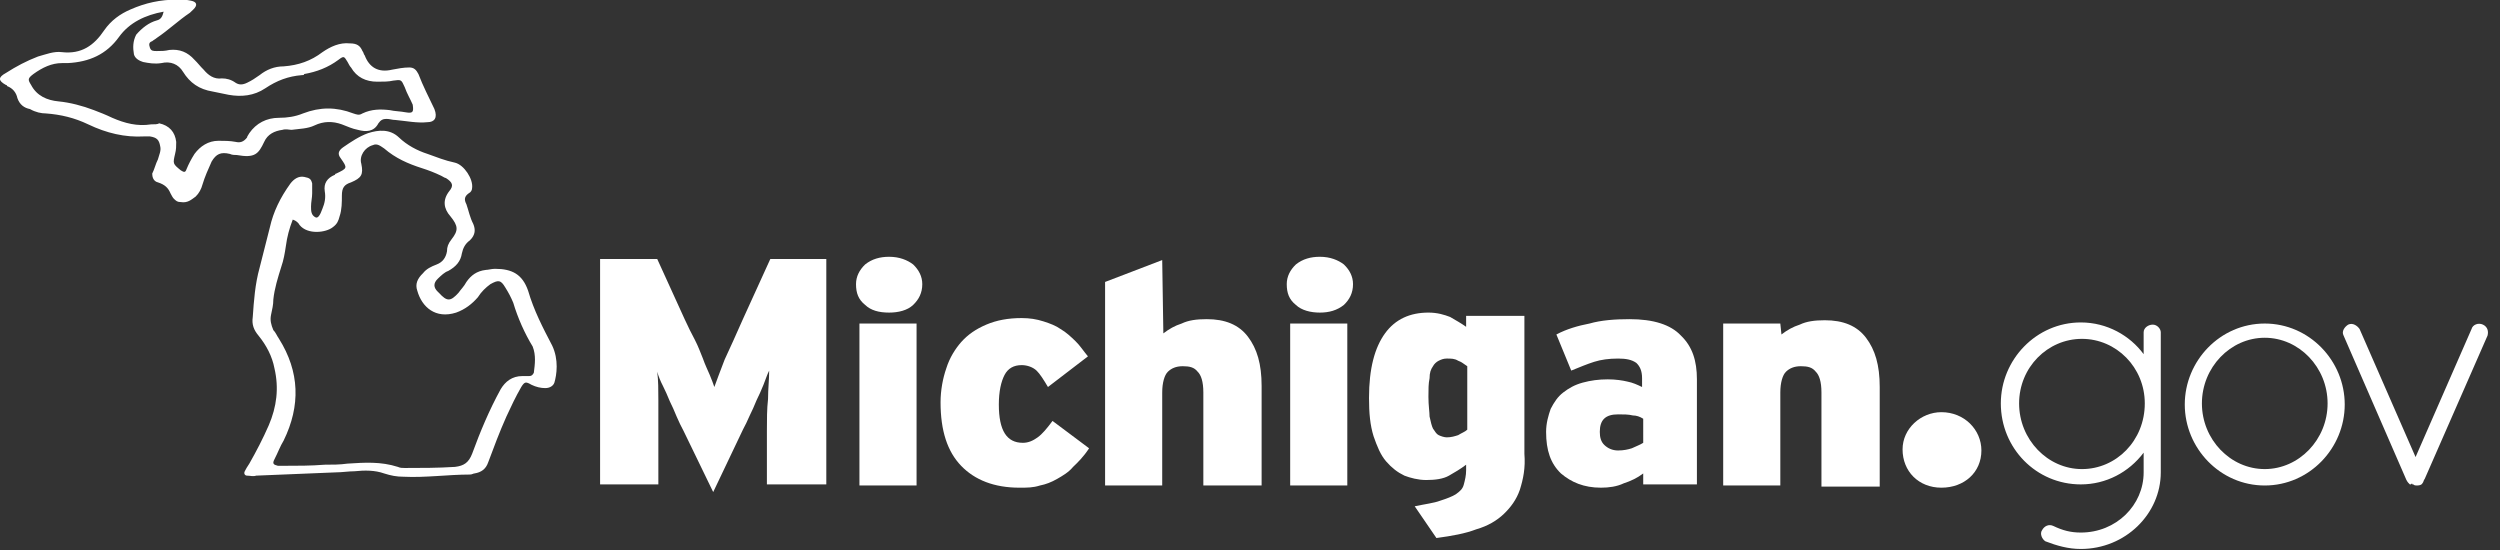 <?xml version="1.0" encoding="UTF-8" standalone="no"?>
<svg
   xmlns:dc="http://purl.org/dc/elements/1.1/"
   xmlns:cc="http://creativecommons.org/ns#"
   xmlns:rdf="http://www.w3.org/1999/02/22-rdf-syntax-ns#"
   xmlns:svg="http://www.w3.org/2000/svg"
   xmlns="http://www.w3.org/2000/svg"
   id="svg229"
   version="1.1"
   viewBox="0 0 100 22"
   height="22"
   width="100">
  <rect x="0" y="0" width="100" height="22" fill="#333333" stroke="none"/>
  <defs
     id="defs223" />
  <g
     id="layer1"
     style="fill:#ffffff;stroke:none"
     transform="matrix(5.253,0,0,5.211,-0.062,-0.059)">
    <g
       transform="matrix(0.087,0,0,0.084,-0.021,-2.562)"
       id="g157"
       style="fill:#ffffff;stroke:none">
      <path
         style="fill:#ffffff;stroke:none;stroke-width:0.27;stroke-miterlimit:10"
         d="m 48.7,62.2 c -0.8,-1.6 -1.6,-3.2 -2.1,-5 -0.5,-1.5 -1.4,-2 -2.9,-2 -0.3,0 -0.6,0.1 -0.8,0.1 -0.8,0.1 -1.3,0.5 -1.7,1.1 -0.2,0.4 -0.5,0.7 -0.7,1 -0.7,0.8 -1,0.8 -1.7,0 l -0.1,-0.1 c -0.4,-0.4 -0.4,-0.8 0,-1.2 0.3,-0.3 0.6,-0.6 0.9,-0.7 0.7,-0.4 1.1,-0.9 1.2,-1.6 0.1,-0.5 0.3,-0.9 0.7,-1.2 0.5,-0.5 0.5,-1 0.3,-1.5 C 41.5,50.5 41.4,49.9 41.2,49.3 41,48.9 41,48.6 41.4,48.3 41.6,48.2 41.7,48 41.7,47.8 41.8,47 41,45.7 40.2,45.5 39.3,45.3 38.6,45 37.8,44.7 36.9,44.4 36,43.9 35.3,43.2 c -0.8,-0.8 -1.8,-0.7 -2.7,-0.4 -0.8,0.3 -1.5,0.8 -2.2,1.3 -0.4,0.3 -0.5,0.6 -0.2,1 0.6,0.9 0.6,0.9 -0.4,1.4 0,0 -0.1,0 -0.1,0.1 -0.7,0.3 -1,0.8 -0.9,1.5 0.1,0.6 0,1.1 -0.2,1.6 -0.2,0.6 -0.4,0.9 -0.6,0.8 -0.4,-0.2 -0.4,-0.6 -0.4,-1 0,-0.4 0.1,-0.8 0.1,-1.2 v 0 c 0,-0.2 0,-0.5 0,-0.7 0,-0.1 0,-0.1 0,-0.2 -0.1,-0.4 -0.2,-0.5 -0.7,-0.6 -0.5,-0.1 -0.9,0.2 -1.2,0.6 -0.9,1.3 -1.5,2.6 -1.8,4 -0.3,1.2 -0.6,2.5 -0.9,3.7 -0.4,1.5 -0.5,3 -0.6,4.5 -0.1,0.7 0.1,1.2 0.5,1.7 0.7,0.9 1.2,1.9 1.4,3 0.4,1.8 0.2,3.5 -0.5,5.2 -0.5,1.2 -1.1,2.4 -1.7,3.5 -0.2,0.3 -0.3,0.5 -0.4,0.7 -0.1,0.2 0,0.4 0.2,0.4 0.3,0 0.5,0.1 0.8,0 2.3,-0.1 4.6,-0.2 7,-0.3 0.5,0 1.1,-0.1 1.6,-0.1 0.9,-0.1 1.8,-0.1 2.6,0.2 0.6,0.2 1.1,0.3 1.7,0.3 1.9,0.1 3.9,-0.2 5.8,-0.2 0.2,0 0.3,-0.1 0.4,-0.1 0.6,-0.1 1,-0.4 1.2,-1 0.5,-1.4 1,-2.8 1.6,-4.2 0.4,-0.9 0.8,-1.8 1.3,-2.7 0.3,-0.5 0.4,-0.5 0.9,-0.2 0.4,0.2 0.8,0.3 1.2,0.3 0.4,0 0.7,-0.2 0.8,-0.5 0.2,-0.7 0.4,-2.1 -0.2,-3.4 z m -1.6,2.5 C 47,64.9 46.9,65 46.7,65 c -0.2,0 -0.4,0 -0.6,0 -0.9,0 -1.5,0.5 -1.9,1.2 -1,1.9 -1.8,3.9 -2.5,5.9 -0.3,0.8 -0.7,1.1 -1.5,1.2 -1.5,0.1 -3,0.1 -4.4,0.1 -0.2,0 -0.4,0 -0.6,-0.1 -1.5,-0.5 -2.9,-0.4 -4.4,-0.3 -0.7,0.1 -1.3,0.1 -2,0.1 -1.2,0.1 -2.4,0.1 -3.6,0.1 -0.2,0 -0.3,0 -0.5,0 -0.4,-0.1 -0.5,-0.2 -0.3,-0.6 0.3,-0.6 0.5,-1.2 0.8,-1.7 1.5,-3.2 1.4,-6.3 -0.4,-9.3 -0.2,-0.3 -0.3,-0.6 -0.5,-0.8 -0.2,-0.5 -0.3,-0.9 -0.2,-1.4 0.1,-0.5 0.2,-0.9 0.2,-1.4 0.1,-1 0.4,-2 0.7,-3 0.2,-0.6 0.3,-1.2 0.4,-1.9 0.1,-0.8 0.3,-1.6 0.6,-2.4 0.3,0.1 0.5,0.3 0.6,0.5 0.7,0.9 2.3,0.7 2.9,0.2 0.4,-0.3 0.5,-0.6 0.6,-1 0.2,-0.6 0.2,-1.3 0.2,-1.9 0,-0.7 0.2,-1 0.8,-1.2 0.9,-0.4 1.1,-0.7 0.9,-1.7 -0.2,-0.7 0.3,-1.5 1,-1.7 0.4,-0.2 0.7,0.1 1,0.3 1,0.9 2.1,1.4 3.3,1.8 0.6,0.2 1.1,0.4 1.7,0.7 0.2,0.1 0.3,0.2 0.4,0.2 0.6,0.4 0.7,0.7 0.3,1.2 -0.6,0.8 -0.5,1.6 0.1,2.3 0.7,0.9 0.7,1.3 0.1,2.1 -0.3,0.4 -0.4,0.7 -0.4,1.1 -0.1,0.6 -0.4,1 -0.9,1.2 -0.5,0.2 -0.9,0.4 -1.2,0.8 -0.5,0.5 -0.7,1 -0.5,1.6 0.4,1.5 1.6,2.6 3.4,2 0.8,-0.3 1.4,-0.8 1.9,-1.4 0.3,-0.5 0.7,-0.9 1.1,-1.2 0.7,-0.4 0.9,-0.4 1.3,0.3 0.3,0.5 0.5,0.9 0.7,1.4 0.4,1.4 1,2.8 1.7,4 0.3,0.8 0.2,1.6 0.1,2.4 z M 38.4,40.6 c -0.5,-1.1 -1,-2.1 -1.4,-3.2 -0.2,-0.4 -0.4,-0.6 -0.8,-0.6 -0.5,0 -1,0.1 -1.5,0.2 -1.2,0.3 -2,-0.2 -2.4,-1.3 -0.1,-0.1 -0.1,-0.3 -0.2,-0.4 -0.2,-0.5 -0.5,-0.7 -1.1,-0.7 -0.9,-0.1 -1.7,0.3 -2.4,0.8 -1,0.8 -2.1,1.2 -3.4,1.3 -0.8,0 -1.5,0.3 -2.1,0.8 -0.4,0.3 -0.7,0.5 -1.1,0.7 -0.4,0.2 -0.7,0.2 -1,0 -0.4,-0.3 -0.8,-0.4 -1.2,-0.4 -0.7,0.1 -1.2,-0.3 -1.6,-0.8 -0.3,-0.3 -0.5,-0.6 -0.8,-0.9 -0.6,-0.7 -1.3,-1 -2.2,-0.9 -0.4,0.1 -0.7,0.1 -1.1,0.1 -0.3,0 -0.5,0 -0.6,-0.3 -0.1,-0.3 -0.1,-0.5 0.2,-0.6 0.1,-0.1 0.3,-0.2 0.4,-0.3 1,-0.7 1.9,-1.6 2.9,-2.3 0.1,-0.1 0.2,-0.2 0.3,-0.3 0.4,-0.4 0.3,-0.7 -0.2,-0.8 -0.4,-0.1 -0.8,-0.1 -1.2,-0.1 -1.5,0 -2.8,0.3 -4.1,0.9 -0.9,0.4 -1.7,1 -2.3,1.9 -0.9,1.4 -2,2.2 -3.7,2 -0.7,-0.1 -1.4,0.2 -2.1,0.4 -1,0.4 -1.9,0.9 -2.8,1.5 -0.7,0.4 -0.7,0.7 0,1.1 0.1,0 0.1,0.1 0.1,0.1 0.5,0.2 0.8,0.6 0.9,1.1 0.2,0.6 0.6,0.9 1.1,1 0.5,0.3 1,0.4 1.4,0.4 1.3,0.1 2.5,0.4 3.7,1 1.6,0.8 3.2,1.2 4.9,1.1 0.2,0 0.3,0 0.5,0 0.6,0.1 0.8,0.3 0.9,0.9 0.1,0.4 -0.1,0.8 -0.2,1.2 -0.2,0.4 -0.3,0.9 -0.5,1.3 0,0.3 0.1,0.7 0.5,0.8 0.6,0.2 0.9,0.5 1.1,1 0.1,0.2 0.2,0.4 0.3,0.5 0.2,0.2 0.3,0.3 0.6,0.3 0.6,0.1 0.9,-0.2 1.3,-0.5 0.3,-0.3 0.5,-0.7 0.6,-1.1 0.2,-0.7 0.5,-1.4 0.8,-2.1 0.4,-0.7 0.8,-0.9 1.6,-0.7 0.2,0.1 0.4,0.1 0.6,0.1 1.6,0.3 1.9,-0.1 2.4,-1.2 0.3,-0.7 0.9,-1 1.6,-1.1 0.3,-0.1 0.6,0 0.8,0 0.7,-0.1 1.4,-0.1 2,-0.4 0.8,-0.4 1.6,-0.4 2.4,-0.1 0.5,0.2 0.9,0.4 1.4,0.5 0.7,0.2 1.4,0.2 1.8,-0.6 0.2,-0.3 0.4,-0.4 0.7,-0.4 0.3,0 0.5,0.1 0.8,0.1 1,0.1 1.9,0.3 2.8,0.2 0.6,0 0.9,-0.4 0.6,-1.2 z m -2.5,0.3 c -0.5,-0.1 -1,-0.1 -1.4,-0.2 -0.8,-0.1 -1.6,-0.1 -2.4,0.3 -0.3,0.2 -0.5,0.1 -0.8,0 -1.5,-0.6 -2.9,-0.6 -4.4,0 -0.7,0.3 -1.4,0.4 -2.1,0.4 -1.1,0 -2,0.5 -2.6,1.4 -0.1,0.2 -0.2,0.3 -0.2,0.4 -0.3,0.4 -0.6,0.5 -1,0.4 -0.5,-0.1 -1,-0.1 -1.5,-0.1 -0.9,0 -1.6,0.5 -2.1,1.2 -0.3,0.5 -0.5,0.9 -0.7,1.4 -0.1,0.3 -0.2,0.3 -0.5,0.1 -0.7,-0.6 -0.7,-0.6 -0.5,-1.5 0.1,-0.4 0.1,-0.7 0.1,-1.1 C 15.7,42.7 15.2,42.1 14.3,41.9 14.2,42 13.9,42 13.6,42 12.4,42.2 11.3,41.9 10.2,41.4 9.6,41.1 9.1,40.9 8.6,40.7 7.6,40.3 6.5,40 5.5,39.9 4.5,39.8 3.6,39.4 3.1,38.4 c -0.3,-0.5 -0.3,-0.6 0.2,-1 0.8,-0.6 1.6,-1 2.5,-1 0.2,0 0.3,0 0.5,0 1.9,-0.1 3.4,-0.8 4.5,-2.4 0.9,-1.3 2.3,-2 3.9,-2.3 -0.1,0.4 -0.2,0.7 -0.6,0.8 -0.7,0.2 -1.3,0.7 -1.8,1.3 -0.3,0.6 -0.3,1.2 -0.2,1.8 0.1,0.4 0.5,0.6 0.8,0.7 0.5,0.1 1,0.2 1.6,0.1 0.8,-0.2 1.5,0.1 1.9,0.8 0.6,1 1.4,1.6 2.6,1.8 0.5,0.1 0.9,0.2 1.4,0.3 1.1,0.2 2.2,0.1 3.2,-0.6 1,-0.7 2,-1.1 3.2,-1.2 0.1,0 0.2,0 0.2,-0.1 1.1,-0.2 2.1,-0.6 3,-1.3 0.5,-0.4 0.5,-0.3 0.8,0.2 0.1,0.2 0.2,0.4 0.3,0.5 0.5,0.9 1.3,1.3 2.3,1.3 0.5,0 1,0 1.4,-0.1 0.7,-0.1 0.7,-0.1 1,0.6 0.2,0.6 0.5,1.1 0.7,1.6 0.1,0.7 0,0.8 -0.6,0.7 z"
         id="path129" />
      <path
         style="fill:#ffffff;stroke:none;stroke-width:0.542;stroke-miterlimit:10"
         d="m 173.8,71.8 c 0,2 -1.5,3.4 -3.5,3.4 -2,0 -3.4,-1.5 -3.4,-3.5 0,-1.9 1.6,-3.4 3.4,-3.4 2,0 3.5,1.6 3.5,3.5 z"
         id="path131" />
      <path
         style="fill:#ffffff;stroke:none"
         d="M 67.5,74.9 V 70 c 0,-1 0,-2 0.1,-2.9 0,-0.9 0.1,-1.8 0.1,-2.6 -0.2,0.4 -0.3,0.8 -0.5,1.3 -0.2,0.5 -0.4,1 -0.6,1.4 -0.2,0.5 -0.4,1 -0.6,1.4 -0.2,0.5 -0.4,0.9 -0.6,1.3 L 62.8,75.6 60.2,70 C 60,69.6 59.8,69.2 59.6,68.7 59.4,68.2 59.2,67.7 59,67.3 58.8,66.8 58.6,66.3 58.4,65.9 58.2,65.5 58,65 57.9,64.6 c 0.1,0.8 0.1,1.7 0.1,2.6 0,0.8 0,1.7 0,2.8 v 4.9 H 52.9 V 54.3 h 5 l 2.4,5.5 c 0.3,0.7 0.6,1.3 0.9,1.9 0.3,0.6 0.5,1.2 0.7,1.7 0.2,0.6 0.4,1 0.6,1.5 0.2,0.5 0.3,0.8 0.4,1.1 0.2,-0.6 0.5,-1.4 0.9,-2.5 0.5,-1.1 1,-2.3 1.6,-3.7 l 2.4,-5.5 h 4.9 v 20.6 z"
         id="path133" />
      <path
         style="fill:#ffffff;stroke:none"
         d="m 81.1,56.6 c 0,0.8 -0.3,1.4 -0.8,1.9 -0.5,0.5 -1.3,0.7 -2.1,0.7 -0.9,0 -1.6,-0.2 -2.1,-0.7 -0.6,-0.5 -0.8,-1.1 -0.8,-1.9 0,-0.7 0.3,-1.3 0.8,-1.8 0.6,-0.5 1.3,-0.7 2.1,-0.7 0.9,0 1.6,0.3 2.1,0.7 0.5,0.5 0.8,1.1 0.8,1.8 z M 75.6,74.9 V 60.2 h 5 V 75 h -5 z"
         id="path135" />
      <path
         style="fill:#ffffff;stroke:none"
         d="m 94.3,73.3 c -0.4,0.5 -0.9,0.8 -1.4,1.1 -0.5,0.3 -1,0.5 -1.5,0.6 -0.6,0.2 -1.1,0.2 -1.8,0.2 -2.2,0 -3.9,-0.7 -5.1,-2 -1.2,-1.3 -1.8,-3.2 -1.8,-5.8 0,-1.1 0.2,-2.2 0.5,-3.1 0.3,-1 0.8,-1.8 1.3,-2.4 0.6,-0.7 1.3,-1.2 2.2,-1.6 0.9,-0.4 1.9,-0.6 3.1,-0.6 0.7,0 1.3,0.1 1.9,0.3 0.6,0.2 1.1,0.4 1.5,0.7 0.5,0.3 0.9,0.7 1.3,1.1 0.4,0.4 0.7,0.9 1.1,1.4 L 92.1,66 c -0.4,-0.7 -0.7,-1.2 -1,-1.5 -0.3,-0.3 -0.8,-0.5 -1.3,-0.5 -0.7,0 -1.2,0.3 -1.5,0.9 -0.3,0.6 -0.5,1.5 -0.5,2.7 0,2.4 0.7,3.5 2.1,3.5 0.5,0 0.9,-0.2 1.3,-0.5 0.4,-0.3 0.8,-0.8 1.3,-1.5 l 3.2,2.5 c -0.5,0.8 -1,1.3 -1.4,1.7 z"
         id="path137" />
      <path
         style="fill:#ffffff;stroke:none"
         d="m 105.7,74.9 v -8.4 c 0,-1 -0.2,-1.6 -0.5,-1.9 -0.3,-0.4 -0.7,-0.5 -1.3,-0.5 -0.6,0 -1,0.2 -1.3,0.5 -0.3,0.3 -0.5,1 -0.5,1.9 V 75 h -5 V 56.4 l 5,-2 0.1,6.7 c 0.5,-0.4 1,-0.7 1.6,-0.9 0.6,-0.3 1.3,-0.4 2.2,-0.4 1.6,0 2.8,0.5 3.6,1.6 0.8,1.1 1.2,2.5 1.2,4.5 V 75 h -5.1 z"
         id="path139" />
      <path
         style="fill:#ffffff;stroke:none"
         d="m 118.8,56.6 c 0,0.8 -0.3,1.4 -0.8,1.9 -0.6,0.5 -1.3,0.7 -2.1,0.7 -0.8,0 -1.6,-0.2 -2.1,-0.7 -0.6,-0.5 -0.8,-1.1 -0.8,-1.9 0,-0.7 0.3,-1.3 0.8,-1.8 0.6,-0.5 1.3,-0.7 2.1,-0.7 0.9,0 1.6,0.3 2.1,0.7 0.5,0.5 0.8,1.1 0.8,1.8 z m -5.5,18.3 V 60.2 h 5 V 75 h -5 z"
         id="path141" />
      <path
         style="fill:#ffffff;stroke:none"
         d="m 133.4,75.4 c -0.3,0.9 -0.8,1.6 -1.4,2.2 -0.6,0.6 -1.4,1.1 -2.4,1.4 -1,0.4 -2.1,0.6 -3.5,0.8 l -1.9,-2.9 c 0.9,-0.2 1.7,-0.3 2.2,-0.5 0.6,-0.2 1.1,-0.4 1.4,-0.6 0.4,-0.3 0.6,-0.5 0.7,-0.9 0.1,-0.4 0.2,-0.8 0.2,-1.3 v -0.5 c -0.5,0.4 -1,0.7 -1.5,1 -0.5,0.3 -1.2,0.4 -2,0.4 -0.7,0 -1.4,-0.2 -1.9,-0.4 -0.6,-0.3 -1.1,-0.7 -1.6,-1.3 -0.5,-0.6 -0.8,-1.4 -1.1,-2.3 -0.3,-1 -0.4,-2.1 -0.4,-3.5 0,-2.7 0.5,-4.6 1.4,-5.9 0.9,-1.3 2.2,-1.9 3.8,-1.9 0.8,0 1.4,0.2 1.9,0.4 0.5,0.3 1,0.6 1.4,0.9 v -1 h 5.1 v 12.6 c 0.1,1.3 -0.1,2.3 -0.4,3.3 z m -4.6,-11.3 c -0.3,-0.2 -0.5,-0.4 -0.8,-0.5 -0.3,-0.2 -0.6,-0.2 -1,-0.2 -0.3,0 -0.5,0.1 -0.7,0.2 -0.2,0.1 -0.4,0.3 -0.5,0.5 -0.2,0.3 -0.3,0.6 -0.3,1.1 -0.1,0.5 -0.1,1 -0.1,1.7 0,0.8 0.1,1.4 0.1,1.8 0.1,0.5 0.2,0.9 0.3,1.1 0.2,0.3 0.3,0.5 0.5,0.6 0.2,0.1 0.5,0.2 0.7,0.2 0.4,0 0.7,-0.1 1,-0.2 0.3,-0.2 0.6,-0.3 0.8,-0.5 z"
         id="path143" />
      <path
         style="fill:#ffffff;stroke:none"
         d="m 144.2,74.9 v -1 c -0.5,0.4 -1.1,0.7 -1.7,0.9 -0.6,0.3 -1.3,0.4 -2,0.4 -1.5,0 -2.6,-0.5 -3.5,-1.3 -0.9,-0.9 -1.3,-2.1 -1.3,-3.8 0,-0.8 0.2,-1.5 0.4,-2.1 0.3,-0.6 0.6,-1.1 1.1,-1.5 0.5,-0.4 1,-0.7 1.7,-0.9 0.7,-0.2 1.4,-0.3 2.2,-0.3 0.7,0 1.3,0.1 1.7,0.2 0.5,0.1 0.9,0.3 1.3,0.5 v -0.8 c 0,-0.7 -0.2,-1.1 -0.5,-1.4 -0.4,-0.3 -0.9,-0.4 -1.6,-0.4 -0.8,0 -1.5,0.1 -2.1,0.3 -0.6,0.2 -1.3,0.5 -2,0.8 l -1.3,-3.3 c 0.9,-0.5 1.9,-0.8 2.9,-1 1,-0.3 2.2,-0.4 3.5,-0.4 2.1,0 3.6,0.5 4.5,1.5 1,1 1.4,2.3 1.4,4 v 9.6 z m 0,-6 c -0.3,-0.2 -0.6,-0.3 -0.9,-0.3 -0.4,-0.1 -0.8,-0.1 -1.3,-0.1 -1.1,0 -1.6,0.5 -1.6,1.6 0,0.5 0.1,0.9 0.4,1.2 0.3,0.3 0.7,0.5 1.2,0.5 0.5,0 0.9,-0.1 1.2,-0.2 0.4,-0.2 0.7,-0.3 1,-0.5 z"
         id="path145" />
      <path
         style="fill:#ffffff;stroke:none"
         d="m 159.8,74.9 v -8.4 c 0,-1 -0.2,-1.6 -0.5,-1.9 -0.3,-0.4 -0.7,-0.5 -1.3,-0.5 -0.6,0 -1,0.2 -1.3,0.5 -0.3,0.3 -0.5,1 -0.5,1.9 V 75 h -5 V 60.2 h 5 l 0.1,1 c 0.5,-0.4 1,-0.7 1.6,-0.9 0.6,-0.3 1.3,-0.4 2.2,-0.4 1.6,0 2.8,0.5 3.6,1.6 0.8,1.1 1.2,2.5 1.2,4.5 v 9.1 h -5.1 z"
         id="path147" />
      <g
         id="g155"
         style="fill:#ffffff;stroke:none">
        <path
           style="fill:#ffffff;stroke:none"
           d="m 189.5,73.8 c 0,3.8 -3.1,7 -7,7 -1.1,0 -2.1,-0.3 -3.1,-0.7 -0.3,-0.2 -0.5,-0.7 -0.3,-1 0.2,-0.4 0.6,-0.6 1,-0.4 0.8,0.4 1.5,0.6 2.4,0.6 3.1,0 5.5,-2.5 5.5,-5.5 V 72 c -1.3,1.8 -3.3,2.9 -5.5,2.9 -3.9,0 -7,-3.3 -7,-7.4 0,-4 3.1,-7.4 7,-7.4 2.3,0 4.3,1.2 5.5,2.9 v -2 c 0,-0.4 0.4,-0.7 0.8,-0.7 0.4,0 0.7,0.4 0.7,0.7 z m -1.4,-6.3 c 0,-3.3 -2.5,-5.9 -5.5,-5.9 -3,0 -5.5,2.6 -5.5,5.9 0,3.3 2.5,6 5.5,6 3,0 5.5,-2.6 5.5,-6 z"
           id="path149" />
        <path
           style="fill:#ffffff;stroke:none"
           d="m 198.6,60.2 c 3.9,0 7,3.4 7,7.4 0,4 -3.1,7.4 -7,7.4 -3.9,0 -7,-3.4 -7,-7.4 0,-4 3.1,-7.4 7,-7.4 z m 0,13.3 c 3,0 5.5,-2.7 5.5,-6 0,-3.3 -2.5,-6 -5.5,-6 -3,0 -5.5,2.7 -5.5,6 0,3.3 2.5,6 5.5,6 z"
           id="path151" />
        <path
           style="fill:#ffffff;stroke:none"
           d="m 211.3,74.9 c -0.1,-0.1 -0.2,-0.2 -0.3,-0.4 l -5.5,-13.2 c -0.2,-0.4 0.1,-0.8 0.4,-1 0.4,-0.2 0.8,0.1 1,0.4 l 4.9,11.7 4.9,-11.7 c 0.1,-0.4 0.6,-0.6 1,-0.4 0.4,0.2 0.5,0.6 0.4,1 l -5.5,13.1 c -0.1,0.1 -0.1,0.3 -0.2,0.4 -0.1,0.2 -0.4,0.2 -0.5,0.2 -0.1,0 -0.2,0 -0.3,-0.1 -0.1,0 -0.1,0 -0.1,-0.1 -0.1,0.1 -0.1,0.1 -0.2,0.1 z"
           id="path153" />
      </g>
    </g>
  </g>
</svg>
